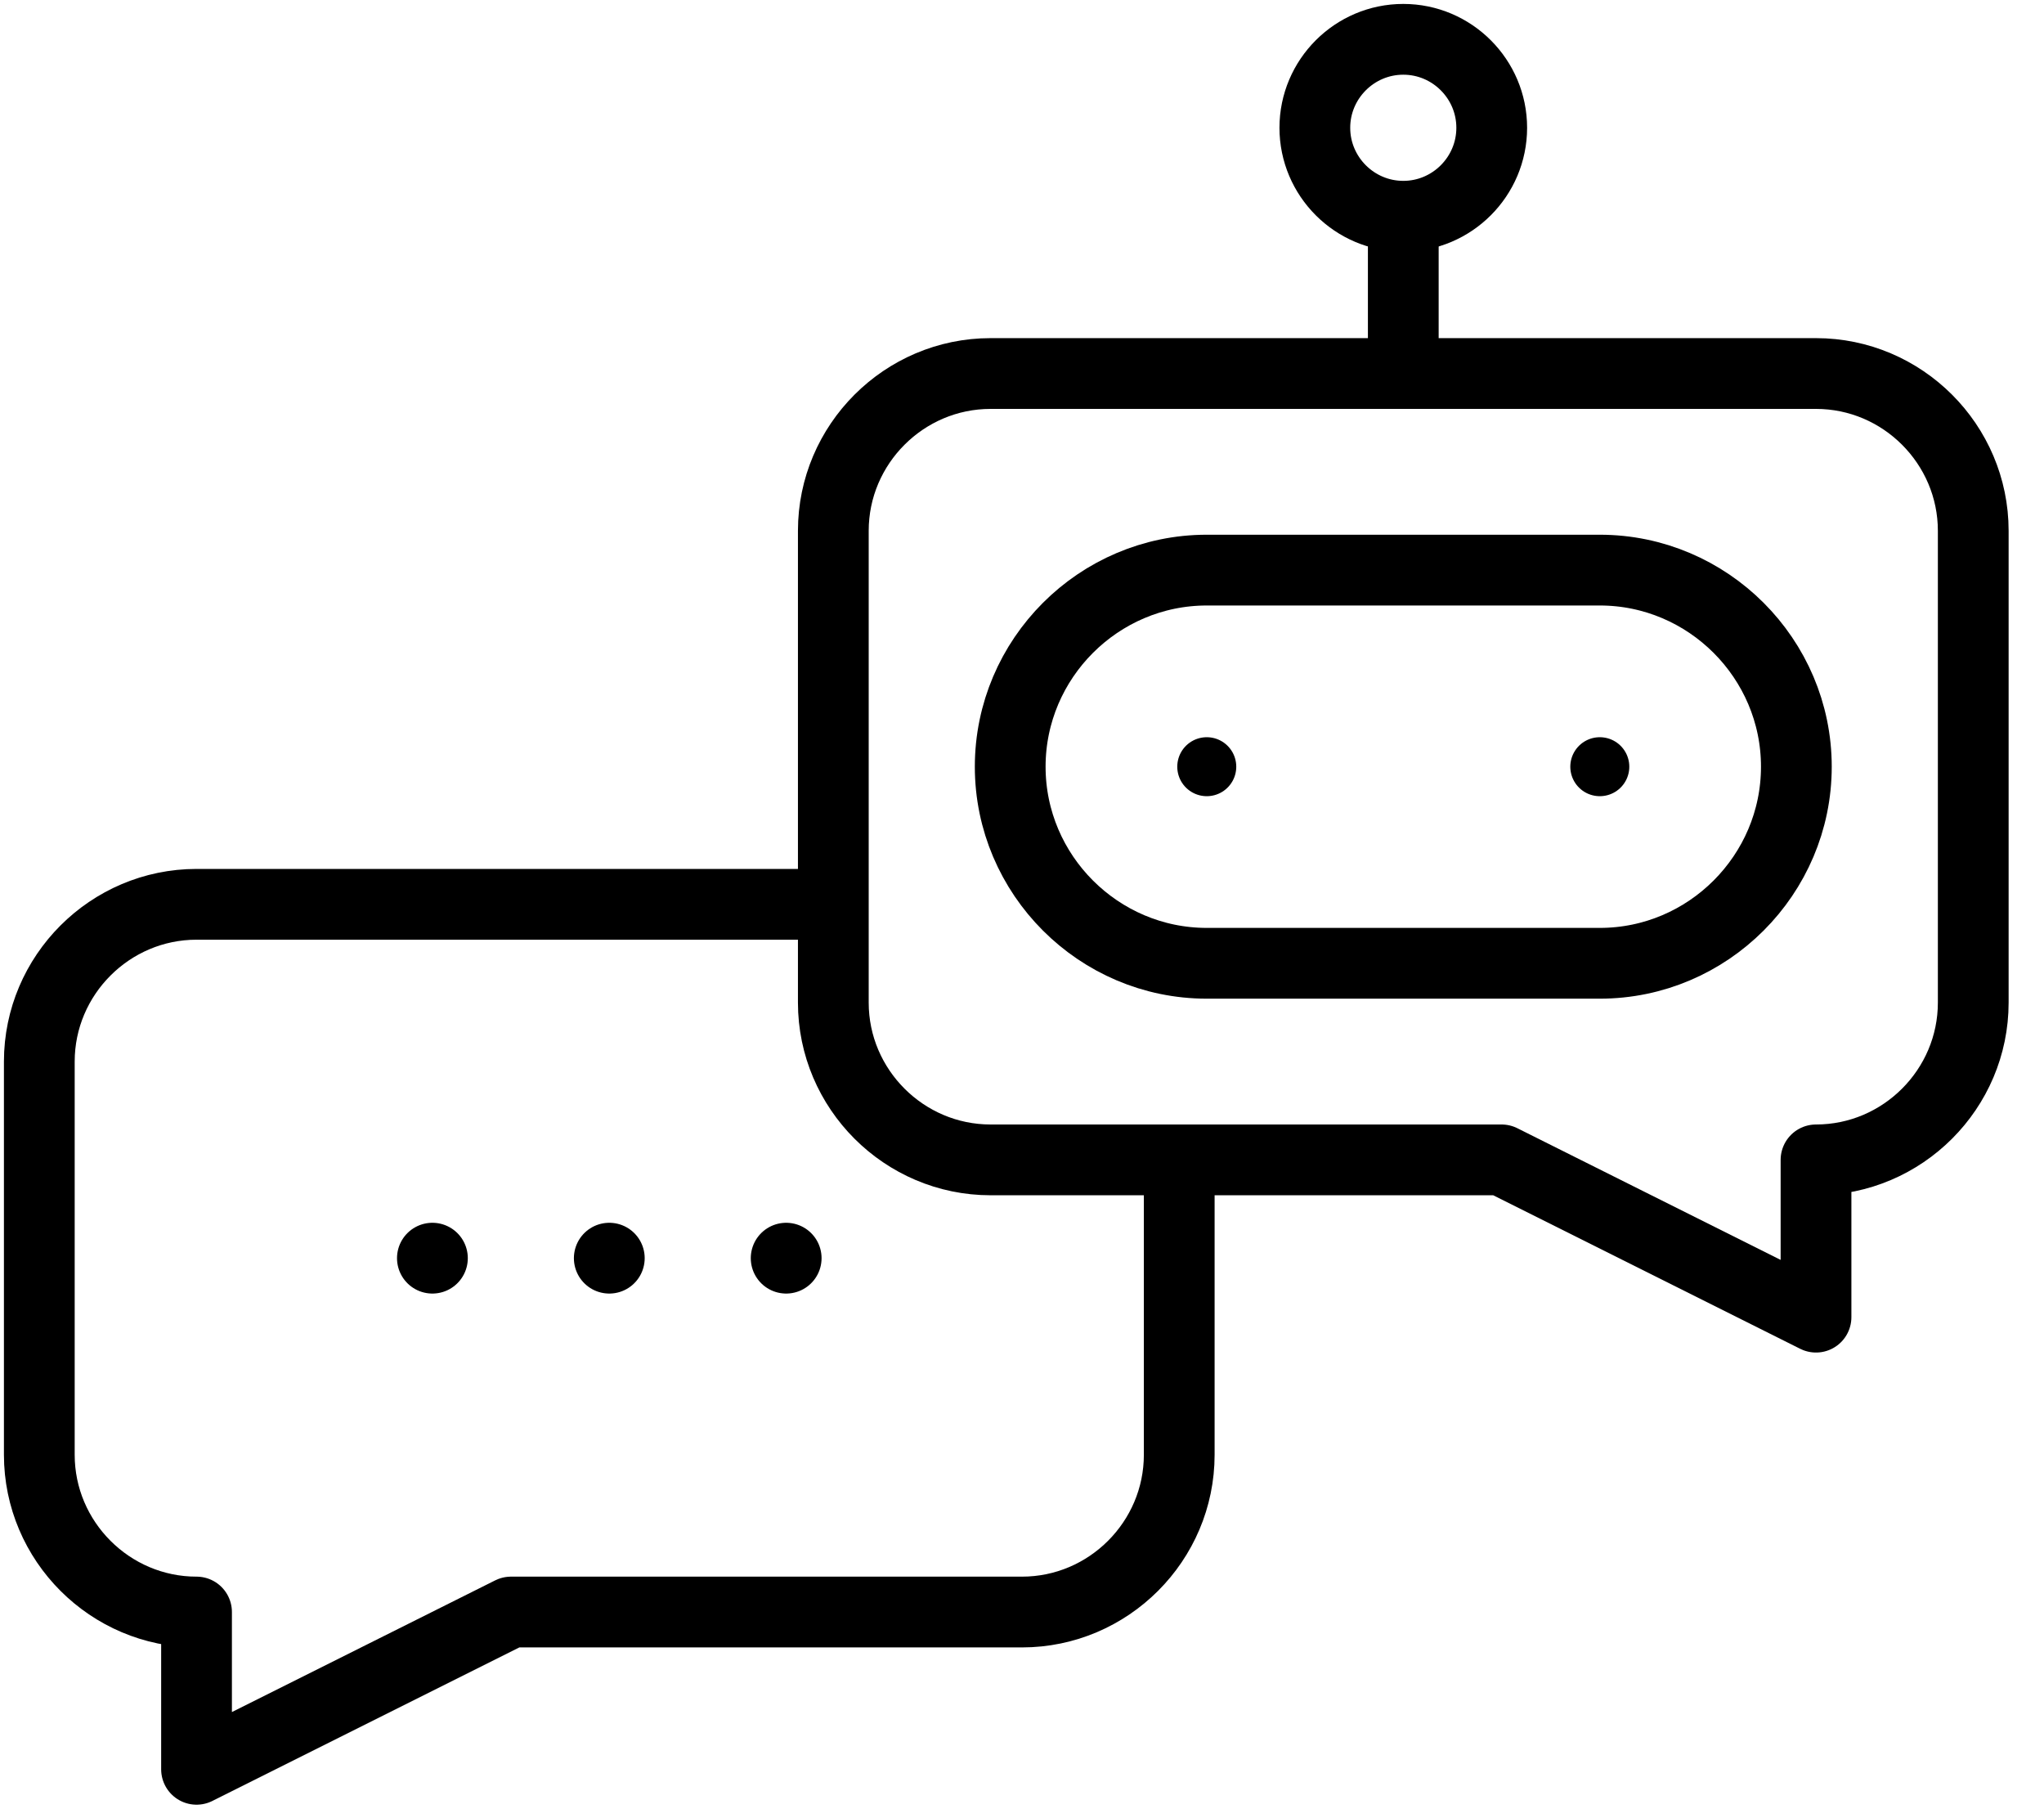 <svg width="52" height="46" viewBox="0 0 52 46" fill="none" xmlns="http://www.w3.org/2000/svg">
<path d="M20.7 23H5C2.8 23 1 24.8 1 27V37C1 39.2 2.8 41 5 41V45L13 41H26C28.2 41 30 39.2 30 37V30" stroke="black" stroke-width="1.8" stroke-miterlimit="22.926" stroke-linecap="round" stroke-linejoin="round"/>
<path fill-rule="evenodd" clip-rule="evenodd" d="M30.7 14.5H40.7C43.45 14.5 45.7 16.75 45.7 19.5C45.7 22.25 43.45 24.5 40.7 24.5H30.7C27.95 24.5 25.7 22.25 25.7 19.5C25.7 16.75 27.95 14.5 30.7 14.5Z" stroke="black" stroke-width="1.8" stroke-miterlimit="22.926" stroke-linecap="round" stroke-linejoin="round"/>
<path d="M30.7 19.5H30.701" stroke="black" stroke-width="1.5" stroke-miterlimit="22.926" stroke-linecap="round" stroke-linejoin="round"/>
<path d="M40.699 19.5H40.7" stroke="black" stroke-width="1.5" stroke-miterlimit="22.926" stroke-linecap="round" stroke-linejoin="round"/>
<path fill-rule="evenodd" clip-rule="evenodd" d="M35.7 5.5C36.94 5.5 37.95 4.489 37.95 3.25C37.95 2.011 36.94 1 35.7 1C34.461 1 33.45 2.011 33.45 3.25C33.45 4.489 34.461 5.5 35.7 5.5Z" stroke="black" stroke-width="1.8" stroke-miterlimit="22.926" stroke-linecap="round" stroke-linejoin="round"/>
<path d="M35.7 6V9" stroke="black" stroke-width="1.8" stroke-miterlimit="22.926" stroke-linecap="round" stroke-linejoin="round"/>
<path fill-rule="evenodd" clip-rule="evenodd" d="M25.2 9.5H46.2C48.4 9.5 50.2 11.3 50.2 13.5V25.5C50.2 27.7 48.4 29.5 46.2 29.5V33.5L38.2 29.5H25.2C23 29.5 21.2 27.7 21.2 25.5V13.5C21.2 11.3 23 9.5 25.2 9.5Z" stroke="black" stroke-width="1.8" stroke-miterlimit="22.926" stroke-linecap="round" stroke-linejoin="round"/>
<path d="M11 32H11.001" stroke="black" stroke-width="1.8" stroke-miterlimit="22.926" stroke-linecap="round" stroke-linejoin="round"/>
<path d="M15.5 32H15.501" stroke="black" stroke-width="1.8" stroke-miterlimit="22.926" stroke-linecap="round" stroke-linejoin="round"/>
<path d="M20 32H20.001" stroke="black" stroke-width="1.8" stroke-miterlimit="22.926" stroke-linecap="round" stroke-linejoin="round"/>
</svg>
